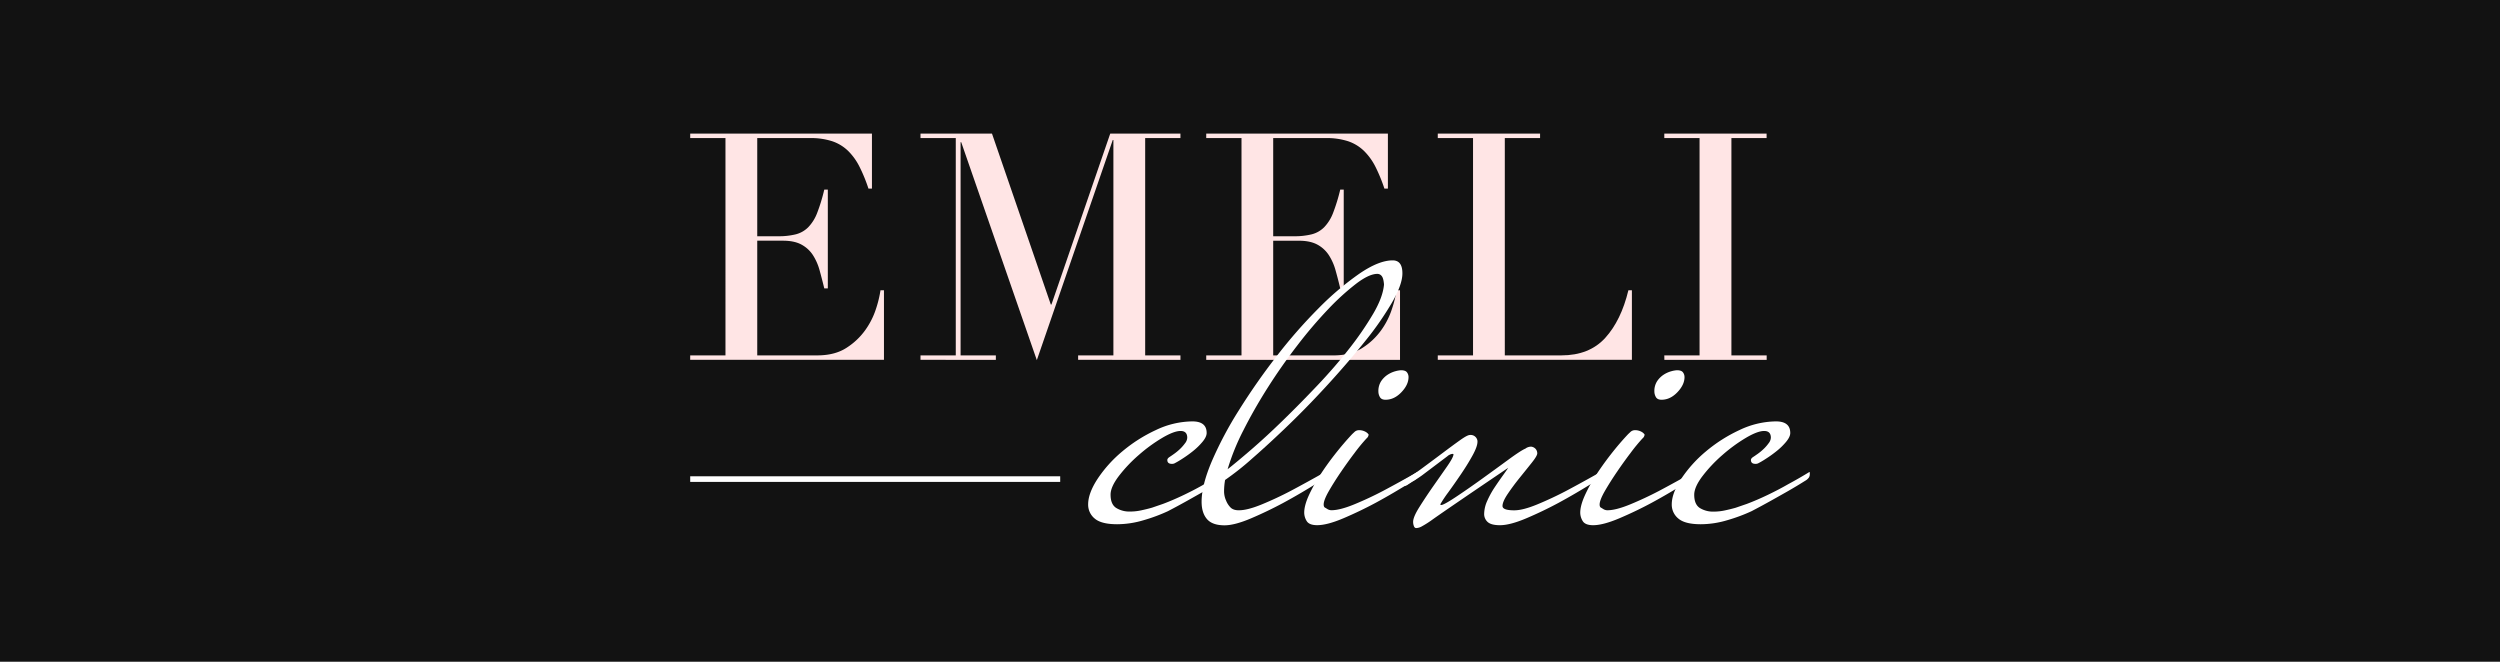 <?xml version="1.0" encoding="UTF-8"?> <svg xmlns="http://www.w3.org/2000/svg" id="Печи" viewBox="0 0 1780.34 471.23"> <defs> <style>.cls-1{fill:#121212;}.cls-2{fill:#ffe5e5;}.cls-3{fill:#fff;}.cls-4{fill:none;stroke:#fff;stroke-miterlimit:10;stroke-width:4px;}</style> </defs> <rect class="cls-1" width="1780.34" height="471.23"></rect> <path class="cls-2" d="M491.52,253.08h25.11V98.33H491.52V95.16H620.94V134.3h-2.49a111.54,111.54,0,0,0-6.34-15.5A42.47,42.47,0,0,0,604,107.49a30,30,0,0,0-11.32-6.9,48.78,48.78,0,0,0-15.83-2.26H539.26v69.91H554a50.42,50.42,0,0,0,12.67-1.36,19.12,19.12,0,0,0,8.93-5.09,29.94,29.94,0,0,0,6.34-10.18A125.16,125.16,0,0,0,587,135h2.52v70.37H587q-1.59-6.57-3.28-12.67A39,39,0,0,0,579,181.82a22.3,22.3,0,0,0-8.15-7.58q-5.07-2.82-13.23-2.83H539.26v81.67H582q12.45,0,20.7-5.31a48.12,48.12,0,0,0,13.47-12.67,54.8,54.8,0,0,0,7.69-15.27,80,80,0,0,0,3.17-13.13h2.47v49.55h-138Z"></path> <path class="cls-2" d="M655.52,253.08h25.12V98.33H655.52V95.16h50.91l41.89,121.72h.45L790.63,95.16h50v3.17H815.52V253.08h25.12v3.17H767.77v-3.17h25.12V99.69h-.45L738.36,256.48,684.52,101.27h-.45V253.08h25.11v3.17H655.52Z"></path> <path class="cls-2" d="M859,253.08h25.12V98.33H859V95.16H988.37V134.3h-2.49a113.4,113.4,0,0,0-6.36-15.5,42.73,42.73,0,0,0-8.15-11.31,30,30,0,0,0-11.31-6.9,48.84,48.84,0,0,0-15.84-2.26H906.69v69.91H921.4a50.42,50.42,0,0,0,12.67-1.36,19.15,19.15,0,0,0,8.94-5.09,30,30,0,0,0,6.33-10.18A125.16,125.16,0,0,0,954.43,135h2.49v70.37h-2.49q-1.56-6.57-3.28-12.67a39,39,0,0,0-4.75-10.86,22.43,22.43,0,0,0-8.14-7.58q-5.1-2.82-13.24-2.83H906.69v81.67h42.76q12.45,0,20.71-5.31a48,48,0,0,0,13.46-12.67,54.4,54.4,0,0,0,7.69-15.27,79.1,79.1,0,0,0,3.21-13.13H997v49.55H859Z"></path> <path class="cls-2" d="M1023.89,253.08H1049V98.33h-25.11V95.16h72.85v3.17h-25.11V253.08h40.27q19.9,0,31.23-12.44t16.51-33.94h2.49v49.55H1023.89Z"></path> <path class="cls-2" d="M1185.21,253.08h25.11V98.33h-25.11V95.16h72.85v3.17H1233V253.08h25.11v3.17h-72.85Z"></path> <path class="cls-3" d="M872.59,340a7.6,7.6,0,0,1-2.73,2.4q-5.46,3.45-12,7.22l-12.19,6.87q-6.75,3.78-14,7.56a120.63,120.63,0,0,1-17.1,6.36,66.35,66.35,0,0,1-18.93,2.92q-11.28,0-16-4a12.69,12.69,0,0,1-4.73-10.14q0-7.9,6.73-18.21a91.22,91.22,0,0,1,17.47-19.42,107.16,107.16,0,0,1,24-15.29,61.54,61.54,0,0,1,26-6.18q10.2,0,10.19,8.25c0,1.84-1,3.95-3,6.35a46.09,46.09,0,0,1-6.91,6.7,85.81,85.81,0,0,1-7.73,5.5,59,59,0,0,1-5.27,3.09,4.19,4.19,0,0,1-1.82.35c-2.19,0-3.28-.91-3.28-2.75,0-.69.48-1.38,1.46-2.06.72-.46,1.82-1.21,3.27-2.24a37.29,37.29,0,0,0,4.19-3.43,29.73,29.73,0,0,0,3.64-4.13,6.86,6.86,0,0,0,1.63-4c0-3.2-1.59-4.81-4.76-4.81s-7.57,1.67-13.19,5a112.59,112.59,0,0,0-16.67,12.2,101.78,101.78,0,0,0-14.12,14.93q-5.87,7.74-5.86,13.23,0,6.87,4,9.45a17.82,17.82,0,0,0,9.83,2.57,37.69,37.69,0,0,0,8-.86c2.67-.57,5.21-1.2,7.64-1.89l8-2.75q7.27-2.75,15.1-6.52t14.38-7.56q7.65-4.11,14.92-8.59c.24,0,.37.12.37.34V338A4.25,4.25,0,0,1,872.59,340Z"></path> <path class="cls-3" d="M998.7,194.66q0,7.89-7.28,20.58a218.49,218.49,0,0,1-18.9,27.26q-11.64,14.58-25.84,30.18T918.3,302q-14.2,13.72-26.39,24.35a196.9,196.9,0,0,1-19.47,15.44c-.25,1.37-.43,2.74-.55,4.12s-.18,2.63-.18,3.76a16,16,0,0,0,1.45,6.86,14.56,14.56,0,0,0,3.1,4.81q2,2.07,6,2.05,6.19,0,16.56-4.29t20.2-9.45q11.65-6.18,24.4-13.4a.31.31,0,0,1,.35.34V338a4.58,4.58,0,0,1-3.27,4.47q-14.19,8.94-26.94,15.81-10.92,5.85-22.56,10.82t-18.93,5q-8.73,0-12.55-4.45t-3.82-12.35q0-11.67,7.27-28.81a264.56,264.56,0,0,1,19.3-36.36A464,464,0,0,1,909,253.84a359.28,359.28,0,0,1,30-34.3,206.77,206.77,0,0,1,29.12-24.69q13.83-9.43,23.64-9.43Q998.71,185.41,998.7,194.66Zm-13.1,7.92c-.25-3-.79-5-1.64-6a3.86,3.86,0,0,0-3.09-1.54q-5.83,0-14.93,6.87a174.31,174.31,0,0,0-19.83,18,315.82,315.82,0,0,0-22,25.77Q912.83,260.29,903,275.74t-17.48,30.6a161.35,161.35,0,0,0-11.29,27.82q6.18-4.82,16.74-13.92t22.55-20.77q12-11.67,24.57-24.91t22.75-26.29a222.8,222.8,0,0,0,17.1-24.91Q984.87,211.51,985.6,202.58Z"></path> <path class="cls-3" d="M1009.07,340.16a5.18,5.18,0,0,1-2.73,2.23q-14.19,8.94-26.93,15.81-10.92,5.85-22.57,10.82T938,374c-3.78,0-6.27-1-7.45-2.92a11.55,11.55,0,0,1-1.77-6q0-4.8,3-11.68A108.71,108.71,0,0,1,939.65,339q4.8-7.56,11-15.47T963,309.09l1.46-1.37a4.7,4.7,0,0,1,3.27-1.38,9.52,9.52,0,0,1,5.1,1.38,6.36,6.36,0,0,1,1.82,1.72,3.83,3.83,0,0,1-1.45,2.72,129.05,129.05,0,0,0-8.37,10.14q-5.1,6.72-10,13.92t-8.55,13.57q-3.63,6.36-3.64,9.45c0,1.15.3,1.89.91,2.23s1.27.75,2,1.21a6,6,0,0,0,2.55.68q6.18,0,16.56-4.29t20.2-9.45q11.64-6.18,24.38-13.4c.24,0,.37.12.37.34v1.37A5.22,5.22,0,0,1,1009.07,340.16Zm-6-71.64q0,5.49-5.1,10.82t-11.28,5.33c-2,0-3.28-.63-4-1.89a7.91,7.91,0,0,1-1.09-4,12.86,12.86,0,0,1,2-7.39,16.5,16.5,0,0,1,4.74-4.64,19.67,19.67,0,0,1,5.45-2.41,20,20,0,0,1,3.83-.68c2.18,0,3.64.51,4.36,1.54a5.55,5.55,0,0,1,1.09,3.35Z"></path> <path class="cls-3" d="M1139.37,340.16a5.31,5.31,0,0,1-2.73,2.23q-14.21,8.94-26.94,15.81-10.89,5.85-22.56,10.82t-18.93,5q-6.2,0-8.73-2.23a7.6,7.6,0,0,1-2.55-6,23.21,23.21,0,0,1,2.18-9.11,64.19,64.19,0,0,1,5.28-9.62q3.1-4.63,5.83-8.42c1.81-2.52,3.1-4.35,3.83-5.5q-21.85,14.79-34.41,23.37t-18.92,13.06a73.64,73.64,0,0,1-8.56,5.49,8.84,8.84,0,0,1-3.64,1c-.72,0-1.27-.47-1.63-1.38a8.32,8.32,0,0,1-.55-3.09q0-3.43,4.55-10.65t9.83-14.78q5.28-7.5,9.8-14t4.55-8.59c0-.22-.24-.34-.73-.34a6,6,0,0,0-2.18.69,5.77,5.77,0,0,0-1.45,1l-18.19,13.72c-1.95,1.38-3.77,2.59-5.46,3.61s-3.38,2.12-5.1,3.26a5.91,5.91,0,0,1-2.54.69c-1,0-1.46-.57-1.46-1.72s.36-1.83,1.09-2.06a127,127,0,0,0,13.65-8.93q7.45-5.49,14.56-10.83t12.37-9.1c3.52-2.52,5.88-3.78,7.1-3.78a4.86,4.86,0,0,1,5.43,4.23,5.63,5.63,0,0,1,0,.58q0,3.44-3.64,10c-2.42,4.38-5.16,8.77-8.19,13.23s-6,8.71-8.92,12.72a89.9,89.9,0,0,0-5.82,8.76l.73.34q1.82,0,10.37-5.67t18.56-12.88q10-7.2,18.93-13.75t12.19-7.9a4.46,4.46,0,0,1,1.09-.69,7,7,0,0,1,2.91-.68,5,5,0,0,1,3.28,1.71,4.81,4.81,0,0,1,1.09,3.1c0,1.15-1.27,3.32-3.82,6.53s-5.4,6.75-8.55,10.65-6,7.73-8.56,11.51-3.82,6.7-3.82,8.76,2.79,3.09,8.37,3.09q6.21,0,16.56-4.29t20.2-9.45q11.65-6.18,24.39-13.4c.24,0,.36.12.36.34V338A5.29,5.29,0,0,1,1139.37,340.16Z"></path> <path class="cls-3" d="M1205.61,340.16a5.31,5.31,0,0,1-2.73,2.23q-14.2,8.94-26.94,15.81-10.9,5.85-22.56,10.82t-18.81,5c-3.77,0-6.26-1-7.44-2.92a11.46,11.46,0,0,1-1.78-6q0-4.8,3-11.68a108,108,0,0,1,7.82-14.43q4.83-7.56,11-15.47t12.35-14.43l1.46-1.37a4.7,4.7,0,0,1,3.28-1.38,9.54,9.54,0,0,1,5.1,1.38,6.48,6.48,0,0,1,1.82,1.72,3.88,3.88,0,0,1-1.46,2.74,124.63,124.63,0,0,0-8.36,10.14q-5.11,6.72-10,13.92t-8.56,13.57q-3.63,6.36-3.65,9.45c0,1.15.3,1.89.91,2.23s1.28.75,2,1.21a6,6,0,0,0,2.54.68q6.21,0,16.56-4.29t20.2-9.45q11.66-6.18,24.39-13.4c.24,0,.36.12.36.34V338A5.41,5.41,0,0,1,1205.61,340.16Zm-6-71.64q0,5.49-5.09,10.82c-3.41,3.55-7.16,5.33-11.29,5.33-1.94,0-3.27-.63-4-1.89a7.91,7.91,0,0,1-1.09-4,12.86,12.86,0,0,1,2-7.39,16.34,16.34,0,0,1,4.73-4.64,19.6,19.6,0,0,1,5.46-2.41,19.87,19.87,0,0,1,3.82-.68c2.18,0,3.64.51,4.37,1.54a5.47,5.47,0,0,1,1.08,3.35Z"></path> <path class="cls-3" d="M1288.23,340a7.88,7.88,0,0,1-2.73,2.4q-5.46,3.45-12,7.22-5.43,3.09-12.19,6.87t-14,7.56a120.76,120.76,0,0,1-17.11,6.36,66.28,66.28,0,0,1-18.92,2.92q-11.28,0-16-4a12.69,12.69,0,0,1-4.76-10.14q0-7.9,6.73-18.21a91.48,91.48,0,0,1,17.47-19.42,107.51,107.51,0,0,1,24-15.29,61.54,61.54,0,0,1,26-6.18q10.18,0,10.19,8.25,0,2.74-3,6.35a46.64,46.64,0,0,1-6.92,6.7,83.72,83.72,0,0,1-7.72,5.5,55.59,55.59,0,0,1-5.28,3.09,4.19,4.19,0,0,1-1.82.35c-2.18,0-3.27-.91-3.27-2.75,0-.69.48-1.38,1.45-2.06.73-.46,1.82-1.21,3.28-2.24a37.18,37.18,0,0,0,4.18-3.43,29.17,29.17,0,0,0,3.64-4.13,6.94,6.94,0,0,0,1.64-4c0-3.2-1.59-4.81-4.77-4.81s-7.57,1.67-13.18,5a113.27,113.27,0,0,0-16.62,12.18,102.08,102.08,0,0,0-14.14,15q-5.85,7.74-5.86,13.23,0,6.87,4,9.45a17.82,17.82,0,0,0,9.83,2.57,37.69,37.69,0,0,0,8-.86q4-.85,7.65-1.89l8-2.75q7.29-2.75,15.11-6.52t14.41-7.56q7.65-4.11,14.93-8.59c.24,0,.36.12.36.34V338A4.41,4.41,0,0,1,1288.23,340Z"></path> <line class="cls-4" x1="491.52" y1="341.18" x2="755.01" y2="341.18"></line> </svg> 